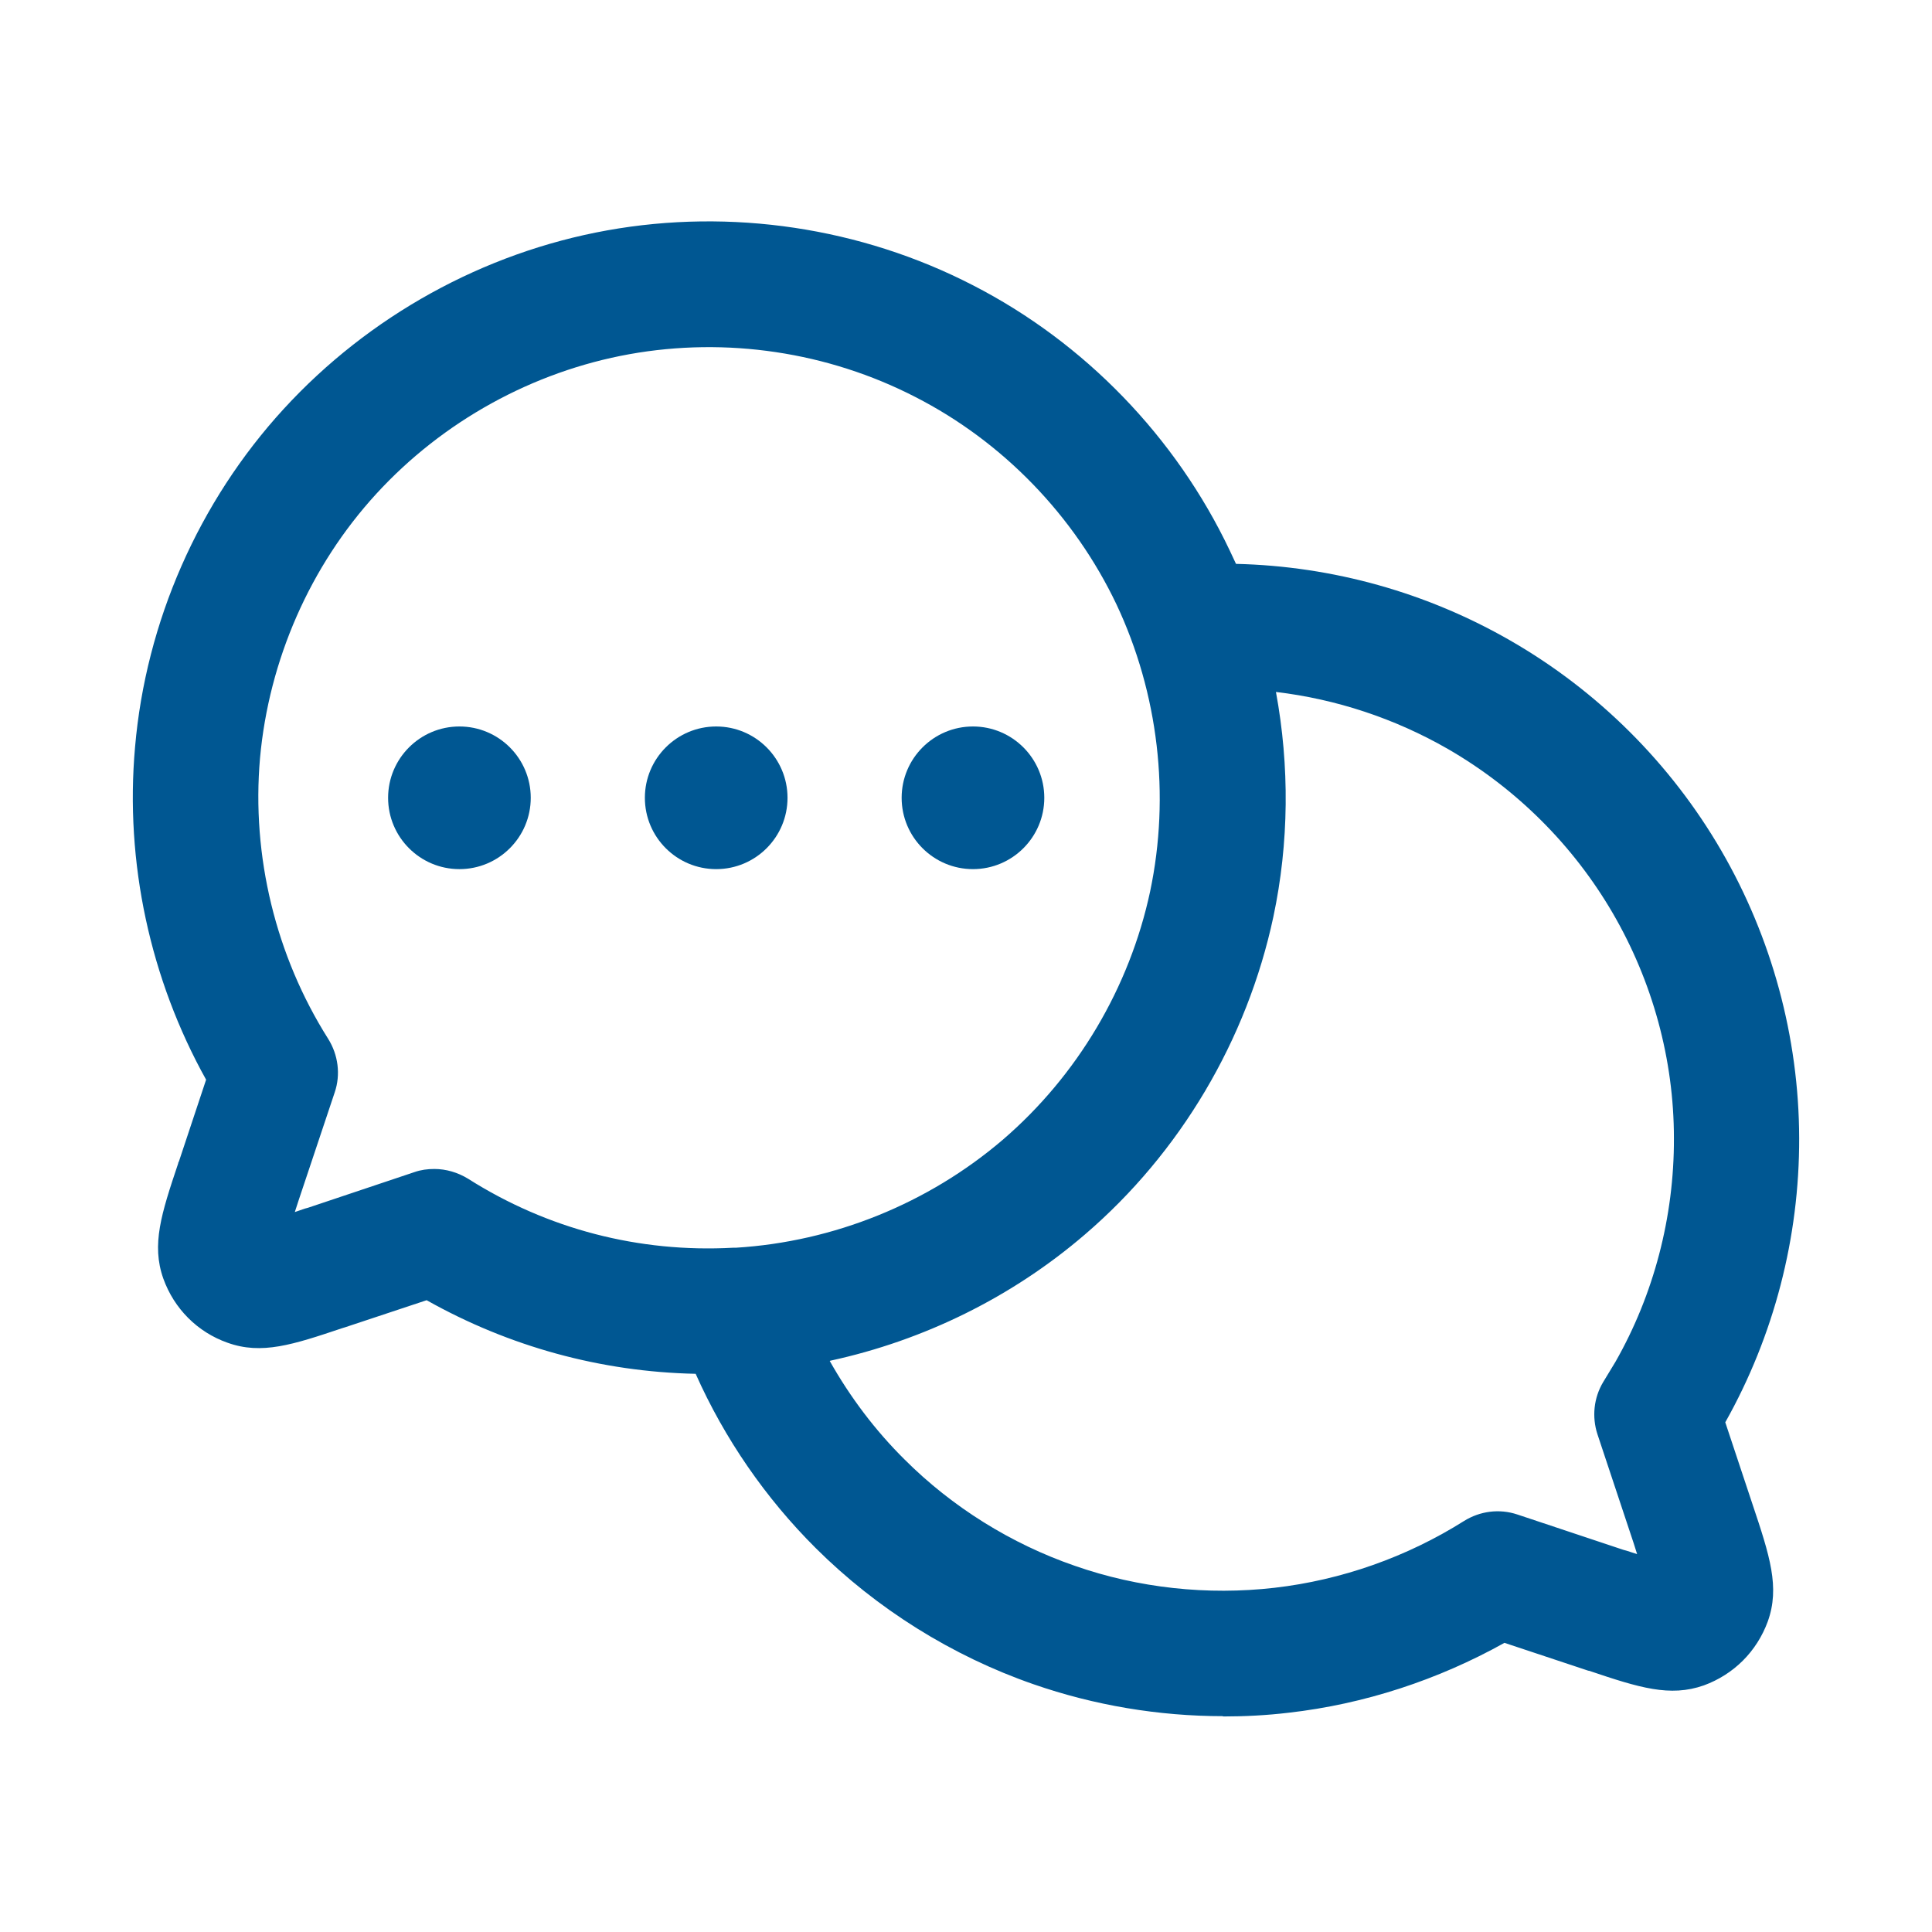 <svg width="84" height="84" viewBox="0 0 84 84" fill="none" xmlns="http://www.w3.org/2000/svg">
    <path d="M53.181 74.616C50.378 74.616 47.574 74.145 44.932 73.227C41.397 71.999 38.123 69.952 35.468 67.31C33.285 65.139 31.499 62.547 30.246 59.731C26.128 59.644 22.146 58.553 18.549 56.531L15.001 57.709C15.001 57.709 14.915 57.734 14.877 57.747C12.732 58.466 11.379 58.913 9.891 58.379C8.589 57.92 7.571 56.903 7.1 55.588C6.579 54.112 7.013 52.773 7.745 50.589C7.745 50.552 7.77 50.515 7.782 50.49L8.961 46.943C6.529 42.576 5.425 37.491 5.872 32.479C6.343 27.034 8.638 21.812 12.335 17.78C16.031 13.749 21.017 10.983 26.401 10.016C31.784 9.048 37.428 9.892 42.29 12.397C47.153 14.89 51.122 18.996 53.466 23.933C53.553 24.131 53.652 24.317 53.739 24.516C57.957 24.615 62.05 25.769 65.672 27.853C69.468 30.036 72.643 33.199 74.838 36.982C77.034 40.765 78.212 45.094 78.225 49.473C78.237 53.802 77.133 58.069 75.012 61.84L76.191 65.388C76.947 67.645 77.394 69.01 76.86 70.498C76.625 71.143 76.252 71.726 75.781 72.197C75.31 72.669 74.727 73.041 74.082 73.277C72.606 73.797 71.266 73.376 69.095 72.644C69.046 72.644 69.009 72.619 68.959 72.607L65.411 71.428C62.521 73.041 59.309 74.095 56.022 74.467C55.079 74.579 54.124 74.629 53.169 74.629L53.181 74.616ZM36.076 59.173C36.957 60.736 38.048 62.187 39.326 63.453C41.397 65.524 43.965 67.124 46.731 68.079C49.497 69.047 52.499 69.369 55.414 69.034C58.329 68.699 61.169 67.695 63.65 66.132C64.345 65.698 65.188 65.586 65.97 65.847L70.584 67.385C70.584 67.385 70.671 67.409 70.72 67.422C70.869 67.471 71.018 67.521 71.179 67.571C71.13 67.409 71.08 67.261 71.03 67.099L69.455 62.361C69.207 61.604 69.294 60.773 69.703 60.091L70.237 59.21C71.899 56.295 72.792 52.909 72.779 49.486C72.779 46.062 71.849 42.676 70.125 39.711C68.401 36.746 65.92 34.278 62.955 32.566C60.648 31.239 58.093 30.395 55.476 30.085C56.071 33.31 56.046 36.647 55.364 39.86C54.223 45.206 51.32 50.118 47.165 53.678C44.002 56.395 40.169 58.28 36.101 59.161L36.076 59.173ZM18.884 50.825C19.392 50.825 19.901 50.974 20.348 51.247C23.808 53.442 27.79 54.472 31.871 54.249C31.908 54.249 31.945 54.249 31.995 54.249C36.249 53.988 40.355 52.326 43.593 49.56C46.843 46.769 49.112 42.936 50.006 38.756C50.886 34.576 50.365 30.147 48.542 26.277C46.706 22.42 43.605 19.207 39.797 17.26C35.989 15.3 31.586 14.642 27.368 15.399C23.163 16.156 19.256 18.314 16.366 21.465C13.476 24.615 11.69 28.709 11.305 32.963C10.933 37.218 11.987 41.559 14.27 45.169C14.704 45.864 14.815 46.719 14.555 47.488L13.004 52.127C13.004 52.127 12.979 52.202 12.967 52.239C12.918 52.388 12.868 52.549 12.818 52.698C12.967 52.648 13.116 52.599 13.252 52.549C13.29 52.537 13.352 52.525 13.389 52.512L18.016 50.962C18.301 50.862 18.586 50.825 18.884 50.825Z" fill="#005792"/>
    <path d="M19.975 31.586C21.687 31.586 23.076 32.976 23.076 34.687C23.076 36.399 21.687 37.788 19.975 37.788C18.264 37.788 16.874 36.399 16.874 34.687C16.874 32.976 18.264 31.586 19.975 31.586Z" fill="#005792"/>
    <path d="M31.139 31.586C32.851 31.586 34.24 32.976 34.24 34.687C34.24 36.399 32.851 37.788 31.139 37.788C29.427 37.788 28.038 36.399 28.038 34.687C28.038 32.976 29.427 31.586 31.139 31.586Z" fill="#005792"/>
    <path d="M42.303 31.586C44.014 31.586 45.404 32.976 45.404 34.687C45.404 36.399 44.014 37.788 42.303 37.788C40.591 37.788 39.202 36.399 39.202 34.687C39.202 32.976 40.591 31.586 42.303 31.586Z" fill="#005792"/>
</svg>
